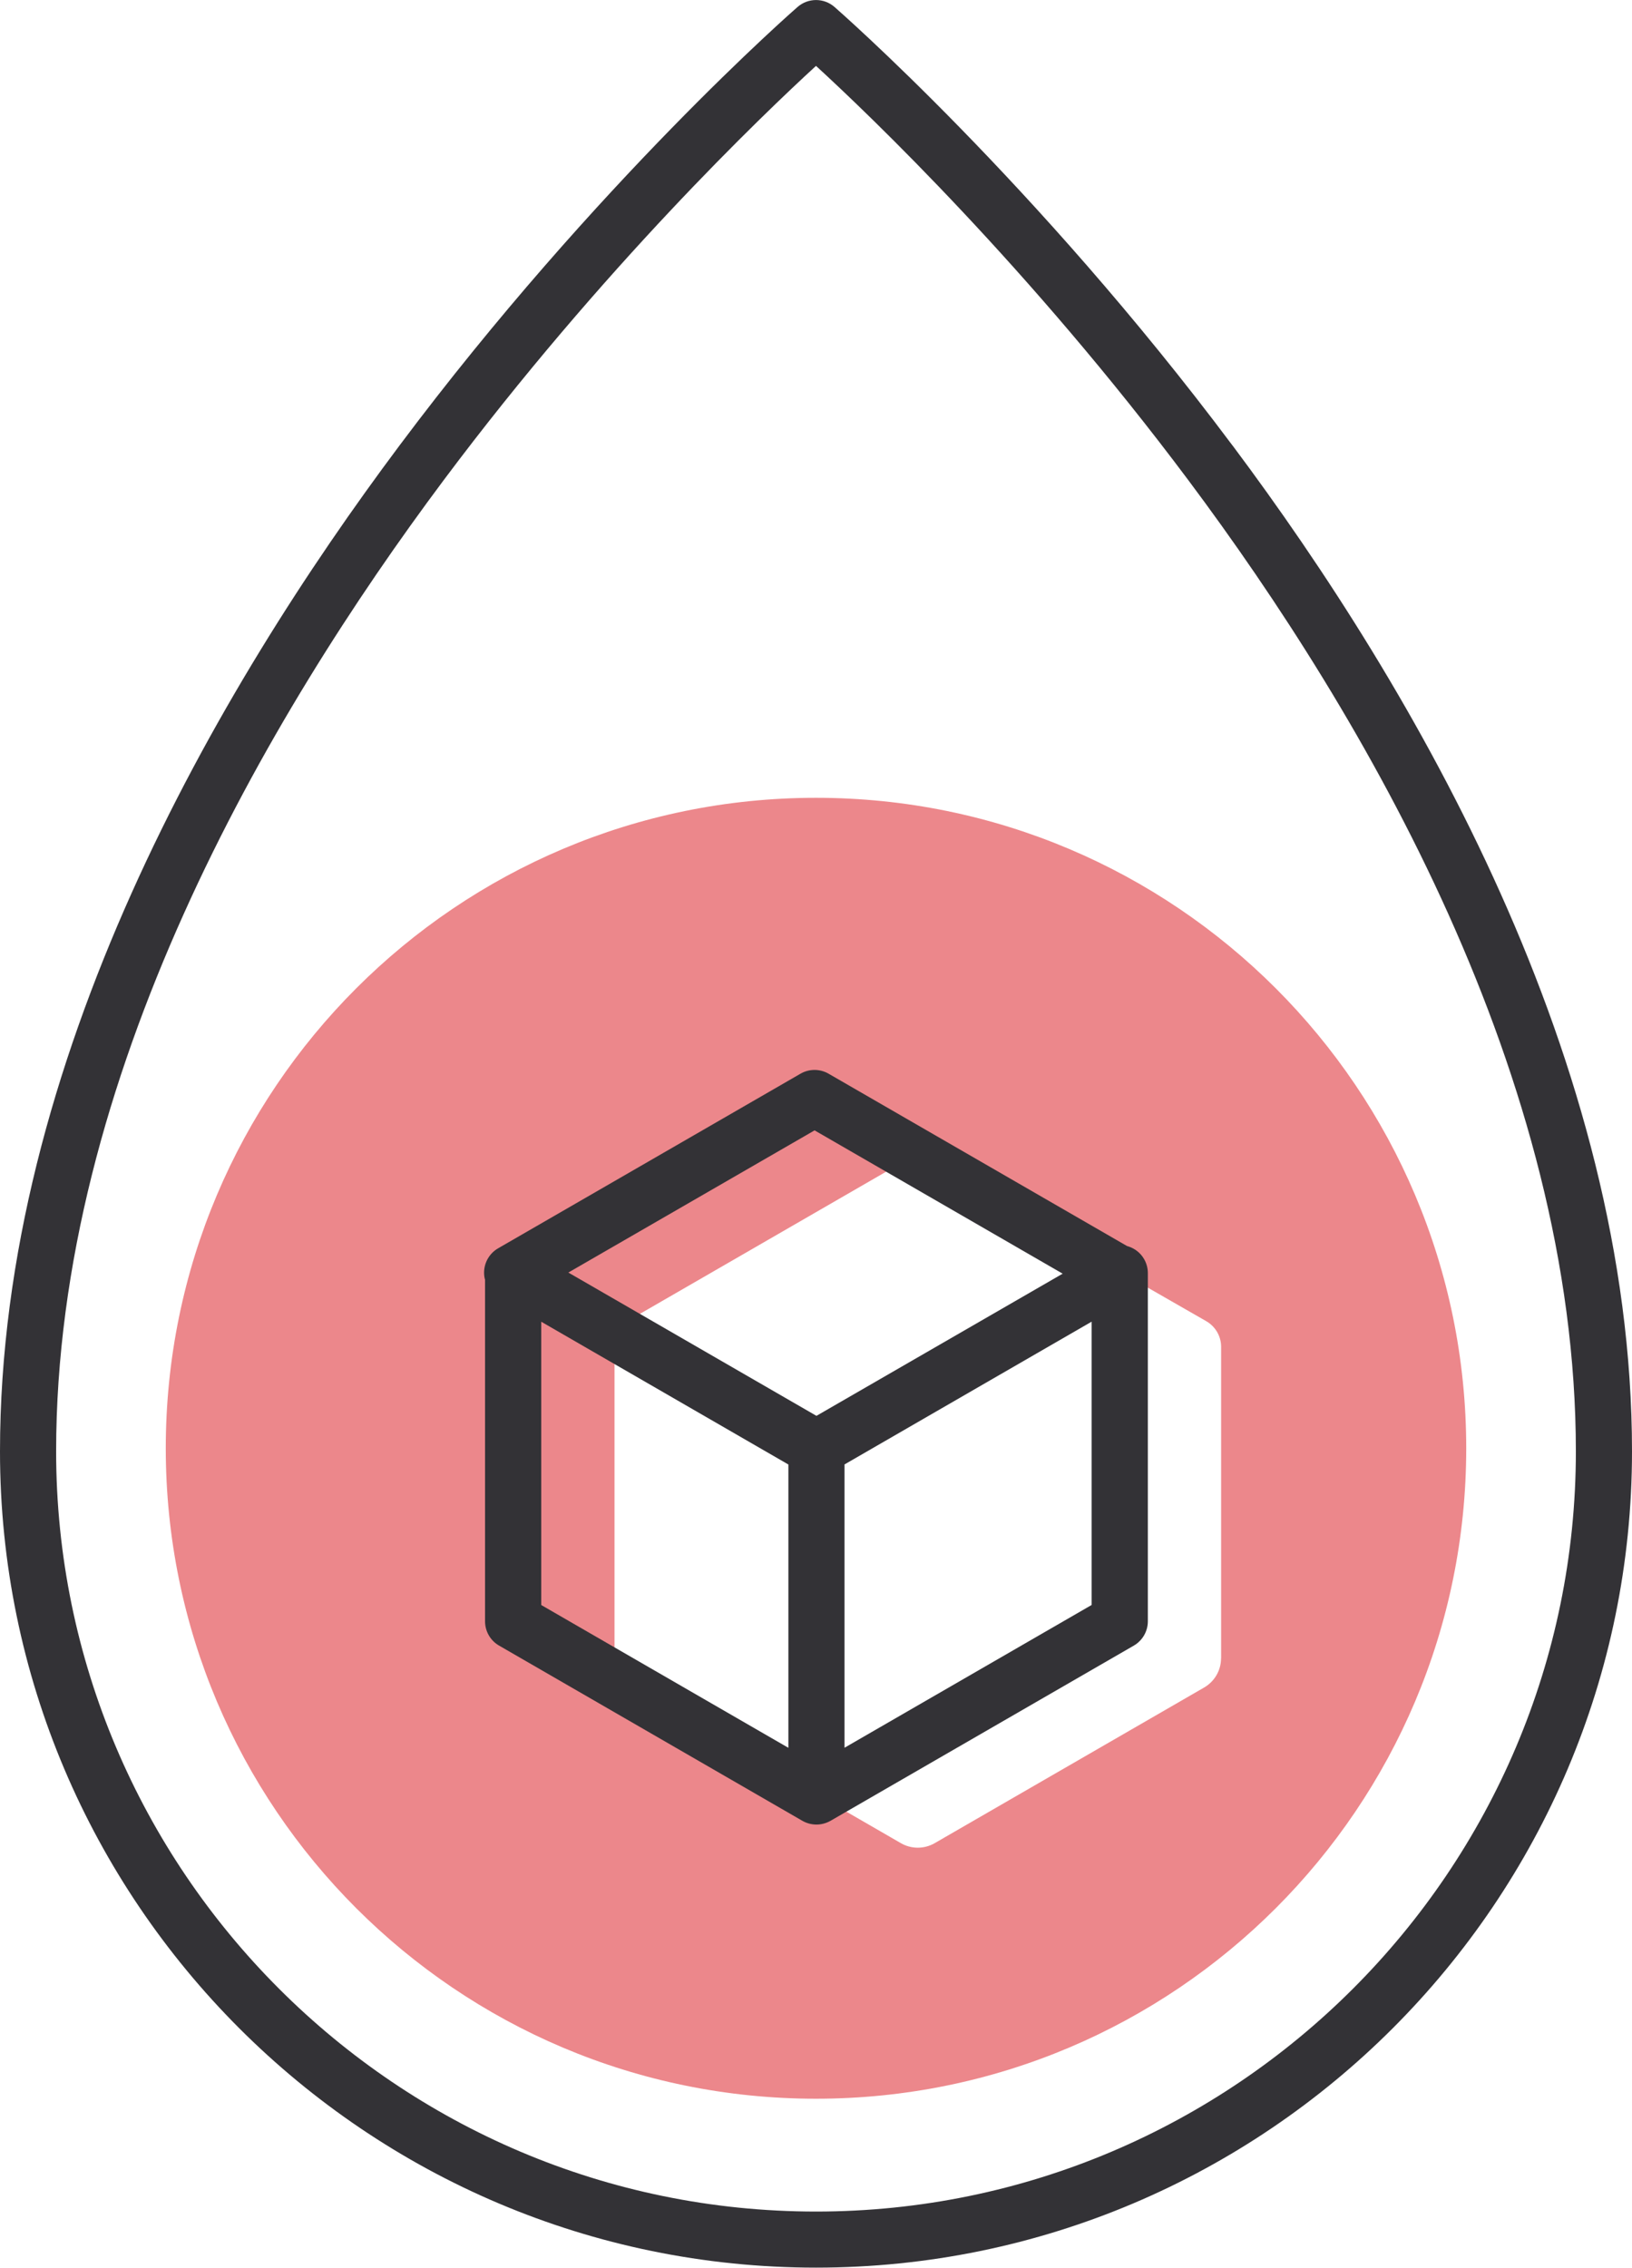 <?xml version="1.0" encoding="UTF-8"?> <svg xmlns="http://www.w3.org/2000/svg" id="Calque_1" viewBox="0 0 218.06 302.89"><defs><style>.cls-1{fill:#ec878b;}.cls-2{fill:#333236;}</style></defs><path class="cls-1" d="M109.03,106.56c-47.98,0-86.88,38.9-86.88,86.88s38.9,86.88,86.88,86.88,86.88-38.9,86.88-86.88-38.9-86.88-86.88-86.88ZM163.15,221.49c0,1.61-.86,3.09-2.25,3.9l-36.02,20.8c-1.39.8-3.11.8-4.5,0l-36.02-20.8c-1.39-.8-2.25-2.29-2.25-3.9v-43.9l-.13-.07,38.15-22.02c1.39-.8,3.1-.8,4.49,0l36.56,20.97c1.22.7,1.98,2.01,1.98,3.42v41.62Z"></path><path class="cls-2" d="M164.67,59.49C138.42,24.4,111.75,1.15,111.49.92c-1.41-1.22-3.5-1.22-4.91,0-.27.23-26.93,23.48-53.19,58.57C29.03,92.03,0,141.76,0,193.85c0,60.12,48.91,109.03,109.03,109.03s109.03-48.91,109.03-109.03c0-52.1-29.03-101.82-53.39-134.37ZM109.03,295.39c-55.98,0-101.53-45.55-101.53-101.53,0-49.98,28.17-98.15,51.8-129.75,21.19-28.33,42.62-48.79,49.73-55.31,7.11,6.52,28.54,26.98,49.73,55.31,23.63,31.6,51.8,79.76,51.8,129.75,0,55.98-45.55,101.53-101.53,101.53Z"></path><path class="cls-2" d="M151.49,166.8c-.29-.16-.59-.29-.9-.37l-39.88-23.02c-1.16-.67-2.59-.67-3.75,0l-40.4,23.32c-1.16.67-1.88,1.91-1.88,3.25,0,.33.04.65.13.96v45.61c0,1.34.71,2.58,1.88,3.25l40.52,23.4c.58.33,1.23.5,1.88.5s1.29-.17,1.88-.5l40.52-23.4c1.16-.67,1.88-1.91,1.88-3.25v-46.5c0-1.34-.71-2.58-1.88-3.25ZM108.84,150.98l33.15,19.14-32.9,18.99-33.15-19.14,32.9-18.99ZM72.32,176.54l33.02,19.07v37.84l-33.02-19.07v-37.84ZM112.84,233.44v-37.84l33.02-19.07v37.84l-33.02,19.07Z"></path></svg> 